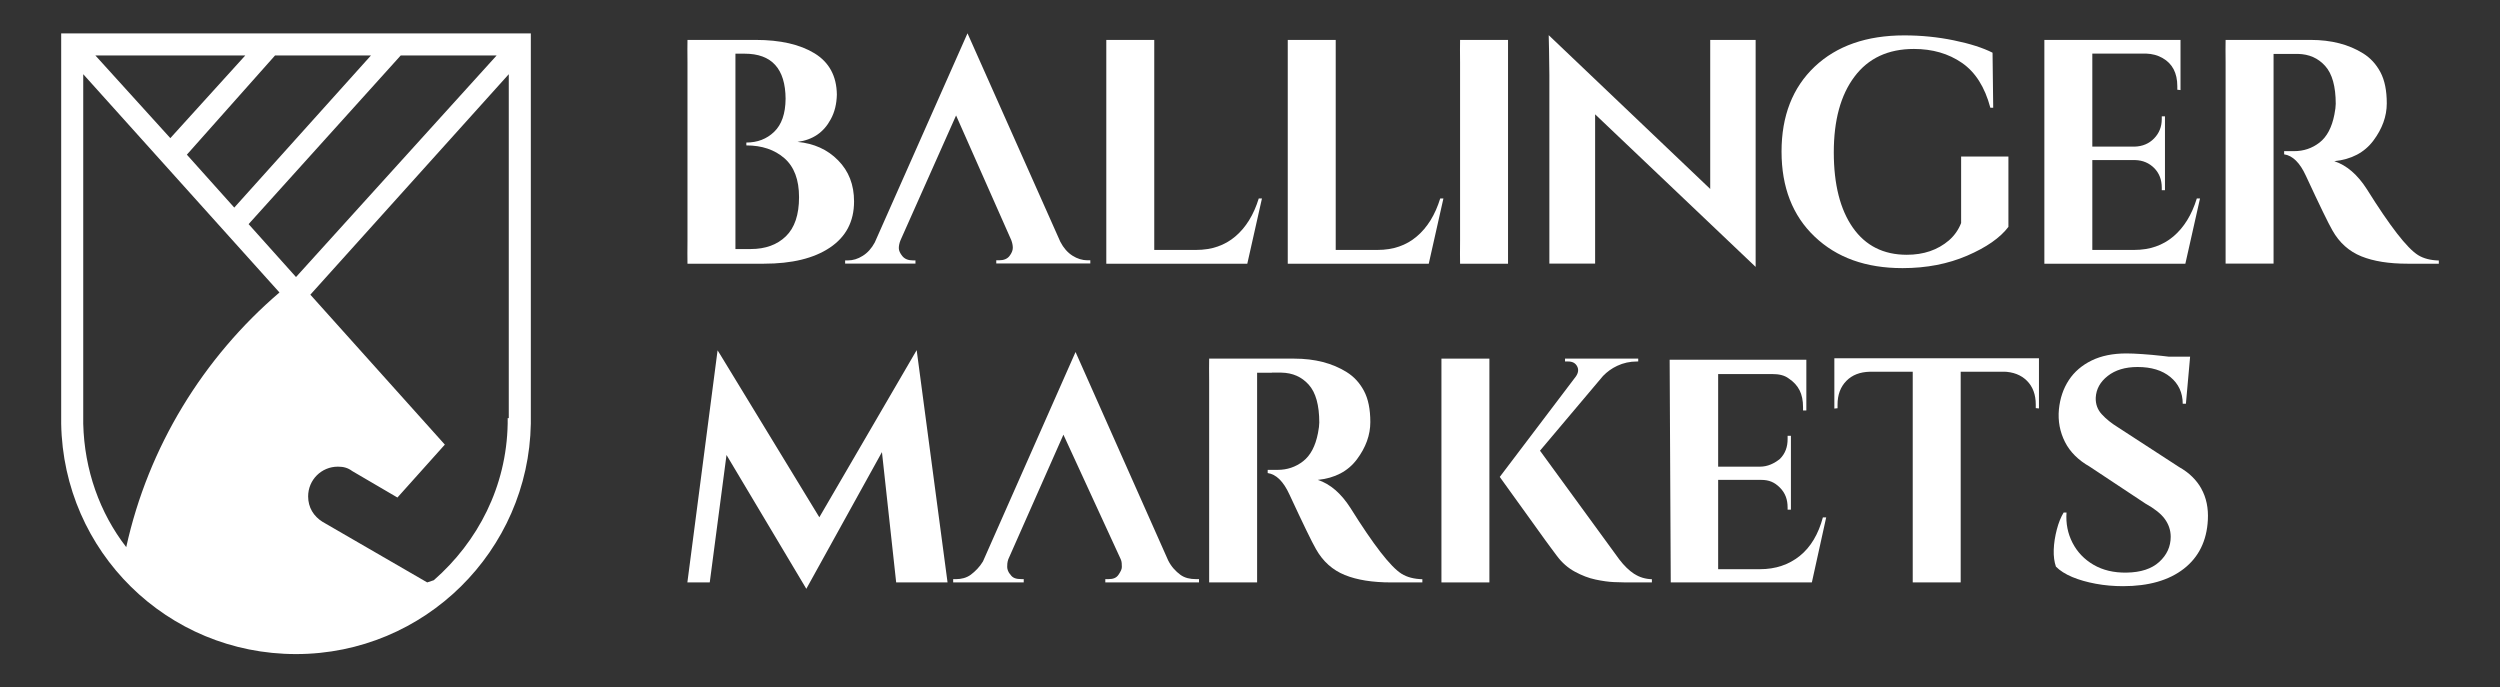 <?xml version="1.0" encoding="UTF-8"?> <svg xmlns="http://www.w3.org/2000/svg" id="Layer_1" data-name="Layer 1" viewBox="0 0 226.77 62.36"><rect x="0" y="0" width="226.77" height="62.36" fill="#333333" stroke="none"/><defs><style> .cls-1 { fill: #fff; } </style></defs><path class="cls-1" d="m115.36,33.81h-1.33v19.02s-4.35,0-4.35,0v-18.18c-.02-.5,0-2.12,0-2.12h7.71c1.88,0,3.46.41,4.76,1.22.66.41,1.18.97,1.57,1.7.39.73.58,1.67.58,2.84s-.41,2.3-1.22,3.38c-.81,1.08-1.99,1.7-3.54,1.86,1.12.37,2.11,1.22,2.96,2.55,2.09,3.34,3.63,5.34,4.64,5.97.5.31,1.13.47,1.88.49v.29h-2.84c-1.68,0-3.08-.22-4.19-.67-1.11-.45-1.99-1.23-2.62-2.35-.37-.64-1.17-2.29-2.41-4.96-.54-1.18-1.2-1.83-1.97-1.94v-.29h.9c.87,0,1.64-.26,2.31-.78s1.12-1.37,1.35-2.55c.08-.41.12-.73.12-.96,0-1.58-.32-2.73-.96-3.44-.64-.71-1.46-1.07-2.47-1.09h-.87Z"></path><g><path class="cls-1" d="m96.46,39.43l-5,11.3c-.1.3-.1.5-.1.7s.1.5.3.7c.2.3.5.4,1,.4h.2v.3h-6.4v-.3h.3c.4,0,.9-.1,1.3-.4s.8-.7,1.1-1.2l8.4-19,8.4,18.9c.3.6.7,1,1.1,1.3s.9.4,1.4.4h.3v.3h-8.5v-.3h.3c.4,0,.7-.1.9-.4.2-.3.3-.5.3-.7s0-.5-.1-.7l-5.2-11.3Z"></path><path class="cls-1" d="m151.45,32.63h12.4v4.6h-.3v-.3c0-1.2-.4-2-1.3-2.6-.4-.3-.9-.4-1.5-.4h-4.9v8.4h3.8c.7,0,1.3-.3,1.8-.7.5-.5.7-1.1.7-1.8v-.3h.3v6.7h-.3v-.2c0-.7-.2-1.3-.7-1.8s-1-.7-1.7-.7h-3.9v8.1h3.8c1.4,0,2.6-.4,3.6-1.2,1-.8,1.7-2,2.1-3.5h.3l-1.3,5.9h-12.8l-.1-20.2Z"></path><path class="cls-1" d="m46.75,3.03H5.55v35.4h0c.2,11.6,9.6,20.9,21.3,20.9s21.1-9.4,21.3-20.9h0V3.03h-1.4Zm-21.8,2h8.7l-12.4,13.8-4.3-4.8h0l8-9Zm-2.7,0l-6.8,7.5-6.8-7.5h13.6Zm-10.8,44.6c-2.4-3.1-3.8-7-3.9-11.2V6.73l17.8,19.8c-6.9,5.9-11.9,14-13.9,23.1Zm15.4-24.5l-4.3-4.8,13.8-15.3h8.7l-18.2,20.1Zm19.2,12.8v.5c-.1,5.7-2.7,10.7-6.7,14.2l-.6.2-9.5-5.5h0c-.8-.5-1.3-1.3-1.3-2.3,0-1.5,1.2-2.7,2.7-2.7.5,0,.9.1,1.3.4h0l4.1,2.4,4.3-4.8-12.2-13.6L46.15,6.73v31.2h-.1Z"></path><g><path class="cls-1" d="m199.69,44.34c-.45-.81-1.13-1.47-2.02-1.97l-5.54-3.6c-.6-.37-1.09-.76-1.48-1.19-.39-.42-.57-.93-.55-1.51.04-.77.4-1.43,1.09-1.97.69-.54,1.59-.81,2.71-.81,1.24,0,2.23.3,2.97.91.74.61,1.12,1.42,1.12,2.42h.29l.35-3.92s0,0,0,0l.03-.35h-1.96c-.2-.02-.39-.05-.61-.07-.61-.07-1.2-.12-1.77-.16-.57-.04-1.05-.06-1.44-.06-1.22,0-2.27.21-3.15.64-.88.43-1.57,1.02-2.07,1.78-.5.76-.8,1.65-.9,2.65-.1,1.06.09,2.05.55,2.96.46.91,1.21,1.65,2.23,2.23l5.07,3.36c.81.45,1.4.91,1.75,1.39s.54,1.02.54,1.62c0,.89-.35,1.65-1.04,2.28s-1.68.95-2.96.97c-1.16.02-2.16-.22-3-.71s-1.48-1.16-1.91-2-.61-1.75-.54-2.74h-.26c-.25.41-.46.92-.62,1.54-.16.62-.26,1.23-.28,1.83-.02.6.05,1.11.2,1.54.37.37.86.68,1.48.94.62.26,1.33.46,2.13.61.8.15,1.63.22,2.48.22,2.32,0,4.16-.53,5.51-1.58,1.35-1.05,2.08-2.53,2.18-4.42.06-1.08-.14-2.03-.59-2.84Z"></path><g><rect class="cls-1" x="130.75" y="32.53" width="4.35" height="20.3"></rect><path class="cls-1" d="m148.24,52.06c-.46-.3-.92-.74-1.36-1.32l-7.19-9.86,5.72-6.78c.36-.37.79-.69,1.29-.92.55-.26,1.15-.39,1.78-.39h.12v-.26h-6.64v.26h.29c.39,0,.66.15.81.44.15.28.11.59-.11.91l-6.91,9.12c.46.64.88,1.21,1.23,1.71.36.5.74,1.04,1.16,1.61s.82,1.13,1.2,1.67c.39.54.72,1.01,1.01,1.39.29.39.48.65.58.78.46.62,1.01,1.1,1.64,1.44.63.34,1.25.58,1.87.71.62.13,1.17.21,1.67.23.49.02.85.03,1.06.03h2.38v-.29c-.6-.02-1.13-.18-1.59-.48Z"></path></g></g></g><polygon class="cls-1" points="85.95 52.83 83.15 31.76 74.32 46.92 65.31 32.13 65.31 32.13 65.09 31.78 62.35 52.83 64.38 52.83 65.9 41.27 73.14 53.41 80 41.01 81.29 52.83 85.95 52.83"></polygon><path class="cls-1" d="m184.95,32.5v1.22h-18.56v-1.22h18.56Zm-15.34,1.13v.09c-.89.02-1.6.29-2.13.83s-.8,1.25-.8,2.16v.32l-.29.03v-3.42h3.22Zm8.24-1.01v20.21h-4.35v-20.21h4.35Zm7.1,1.01v3.42l-.29-.03v-.32c0-.91-.27-1.63-.8-2.16s-1.25-.81-2.16-.83v-.09h3.25Z"></path><path class="cls-1" d="m69.29,23.92h-6.93s-.02-1.76,0-2.09V5.71c-.02-.5,0-2.09,0-2.09h6.18c2.24,0,4.03.41,5.35,1.22,1.32.81,2,2.06,2.02,3.74-.02.85-.2,1.59-.55,2.23-.64,1.2-1.64,1.88-3.02,2.06,1.49.14,2.72.69,3.68,1.67.97.98,1.45,2.22,1.45,3.73,0,1.82-.73,3.21-2.19,4.19-1.46.98-3.46,1.46-5.99,1.46Zm1.97-14.96c-.02-2.73-1.26-4.09-3.71-4.09h-.84v17.72h1.39c1.33,0,2.4-.39,3.19-1.16.79-.77,1.19-1.95,1.19-3.54s-.44-2.76-1.33-3.54c-.89-.77-2.04-1.16-3.45-1.16v-.26c1,0,1.85-.32,2.52-.97.68-.65,1.03-1.65,1.04-3Z"></path><path class="cls-1" d="m86.73,10.46l-5.05,11.34c-.1.25-.15.49-.15.71s.11.46.32.72c.21.26.53.39.96.39h.23v.29h-6.38v-.29h.26c.44,0,.89-.13,1.33-.41.44-.27.81-.68,1.1-1.22l8.41-18.97,8.42,18.91c.29.56.66.98,1.1,1.26.44.28.9.42,1.36.42h.26v.29h-8.53v-.29h.26c.42,0,.74-.13.94-.39.2-.26.3-.51.3-.74s-.05-.46-.14-.7l-5.02-11.34Z"></path><path class="cls-1" d="m100.35,3.62h4.35v19.05s3.8,0,3.8,0c1.41,0,2.6-.41,3.55-1.22.96-.81,1.67-1.96,2.13-3.45h.29l-1.33,5.92h-12.79V3.62Z"></path><path class="cls-1" d="m116.81,3.62h4.35v19.05s3.8,0,3.8,0c1.41,0,2.6-.41,3.55-1.22.96-.81,1.67-1.96,2.13-3.45h.29l-1.33,5.92h-12.79V3.62Z"></path><path class="cls-1" d="m132.44,21.8V5.71c-.02-.5,0-2.09,0-2.09h4.35s0,1.59,0,2.09v16.09c0,.5,0,2.12,0,2.12h-4.35s-.02-1.61,0-2.12Z"></path><path class="cls-1" d="m159.25,24.21l-14.56-13.84v11.51c0,.48,0,2.03,0,2.03h-4.15s0-1.56,0-2.06V6.81c0-1.28-.06-3.62-.06-3.62l14.65,13.95V3.62s4.12,0,4.12,0v20.6Z"></path><path class="cls-1" d="m172.56,24.32c-3.31,0-5.96-.95-7.96-2.86-2-1.9-3-4.48-3-7.71s1-5.8,3-7.7c2-1.89,4.71-2.84,8.13-2.84,1.55,0,3.04.15,4.5.45s2.62.67,3.51,1.12l.06,4.99h-.26c-.5-1.88-1.36-3.23-2.58-4.07-1.22-.84-2.67-1.26-4.35-1.26-2.34,0-4.14.84-5.39,2.51-1.26,1.67-1.88,3.96-1.88,6.87s.58,5.19,1.73,6.83,2.78,2.46,4.89,2.46c1.53,0,2.8-.43,3.83-1.31.5-.44.87-.97,1.1-1.57v-4.44c0-.42,0-1.59,0-1.59h4.29s0,1.17,0,1.59v4.79c-.75.99-2,1.86-3.74,2.61s-3.69,1.13-5.86,1.13Z"></path><path class="cls-1" d="m185.44,3.62h8.87c.95,0,3.48,0,3.48,0v4.55l-.29-.03v-.32c0-1.2-.45-2.05-1.33-2.55-.43-.25-.93-.39-1.51-.41h-4.87v8.44h3.83c.72-.02,1.31-.27,1.77-.74.46-.47.7-1.06.7-1.75v-.26h.29v6.7h-.29v-.23c0-.72-.23-1.31-.68-1.77-.46-.46-1.03-.71-1.73-.73h-3.89v8.15h3.8c1.41,0,2.59-.41,3.55-1.22.96-.81,1.67-1.96,2.13-3.45h.29l-1.33,5.92h-12.79V3.62Z"></path><path class="cls-1" d="m207.56,4.89h-1.33v19.02s-4.35,0-4.35,0V5.74c-.02-.5,0-2.12,0-2.12h7.71c1.88,0,3.46.41,4.76,1.22.66.41,1.18.97,1.57,1.7.39.73.58,1.67.58,2.84s-.41,2.3-1.22,3.38c-.81,1.08-1.99,1.7-3.54,1.86,1.12.37,2.11,1.22,2.96,2.55,2.09,3.34,3.63,5.34,4.64,5.97.5.31,1.13.47,1.88.49v.29h-2.84c-1.68,0-3.08-.22-4.19-.67-1.11-.45-1.99-1.23-2.62-2.35-.37-.64-1.17-2.29-2.41-4.96-.54-1.18-1.2-1.83-1.97-1.94v-.29h.9c.87,0,1.64-.26,2.31-.78s1.12-1.37,1.35-2.55c.08-.41.12-.73.12-.96,0-1.58-.32-2.73-.96-3.44-.64-.71-1.46-1.07-2.47-1.09h-.87Z"></path></svg> 